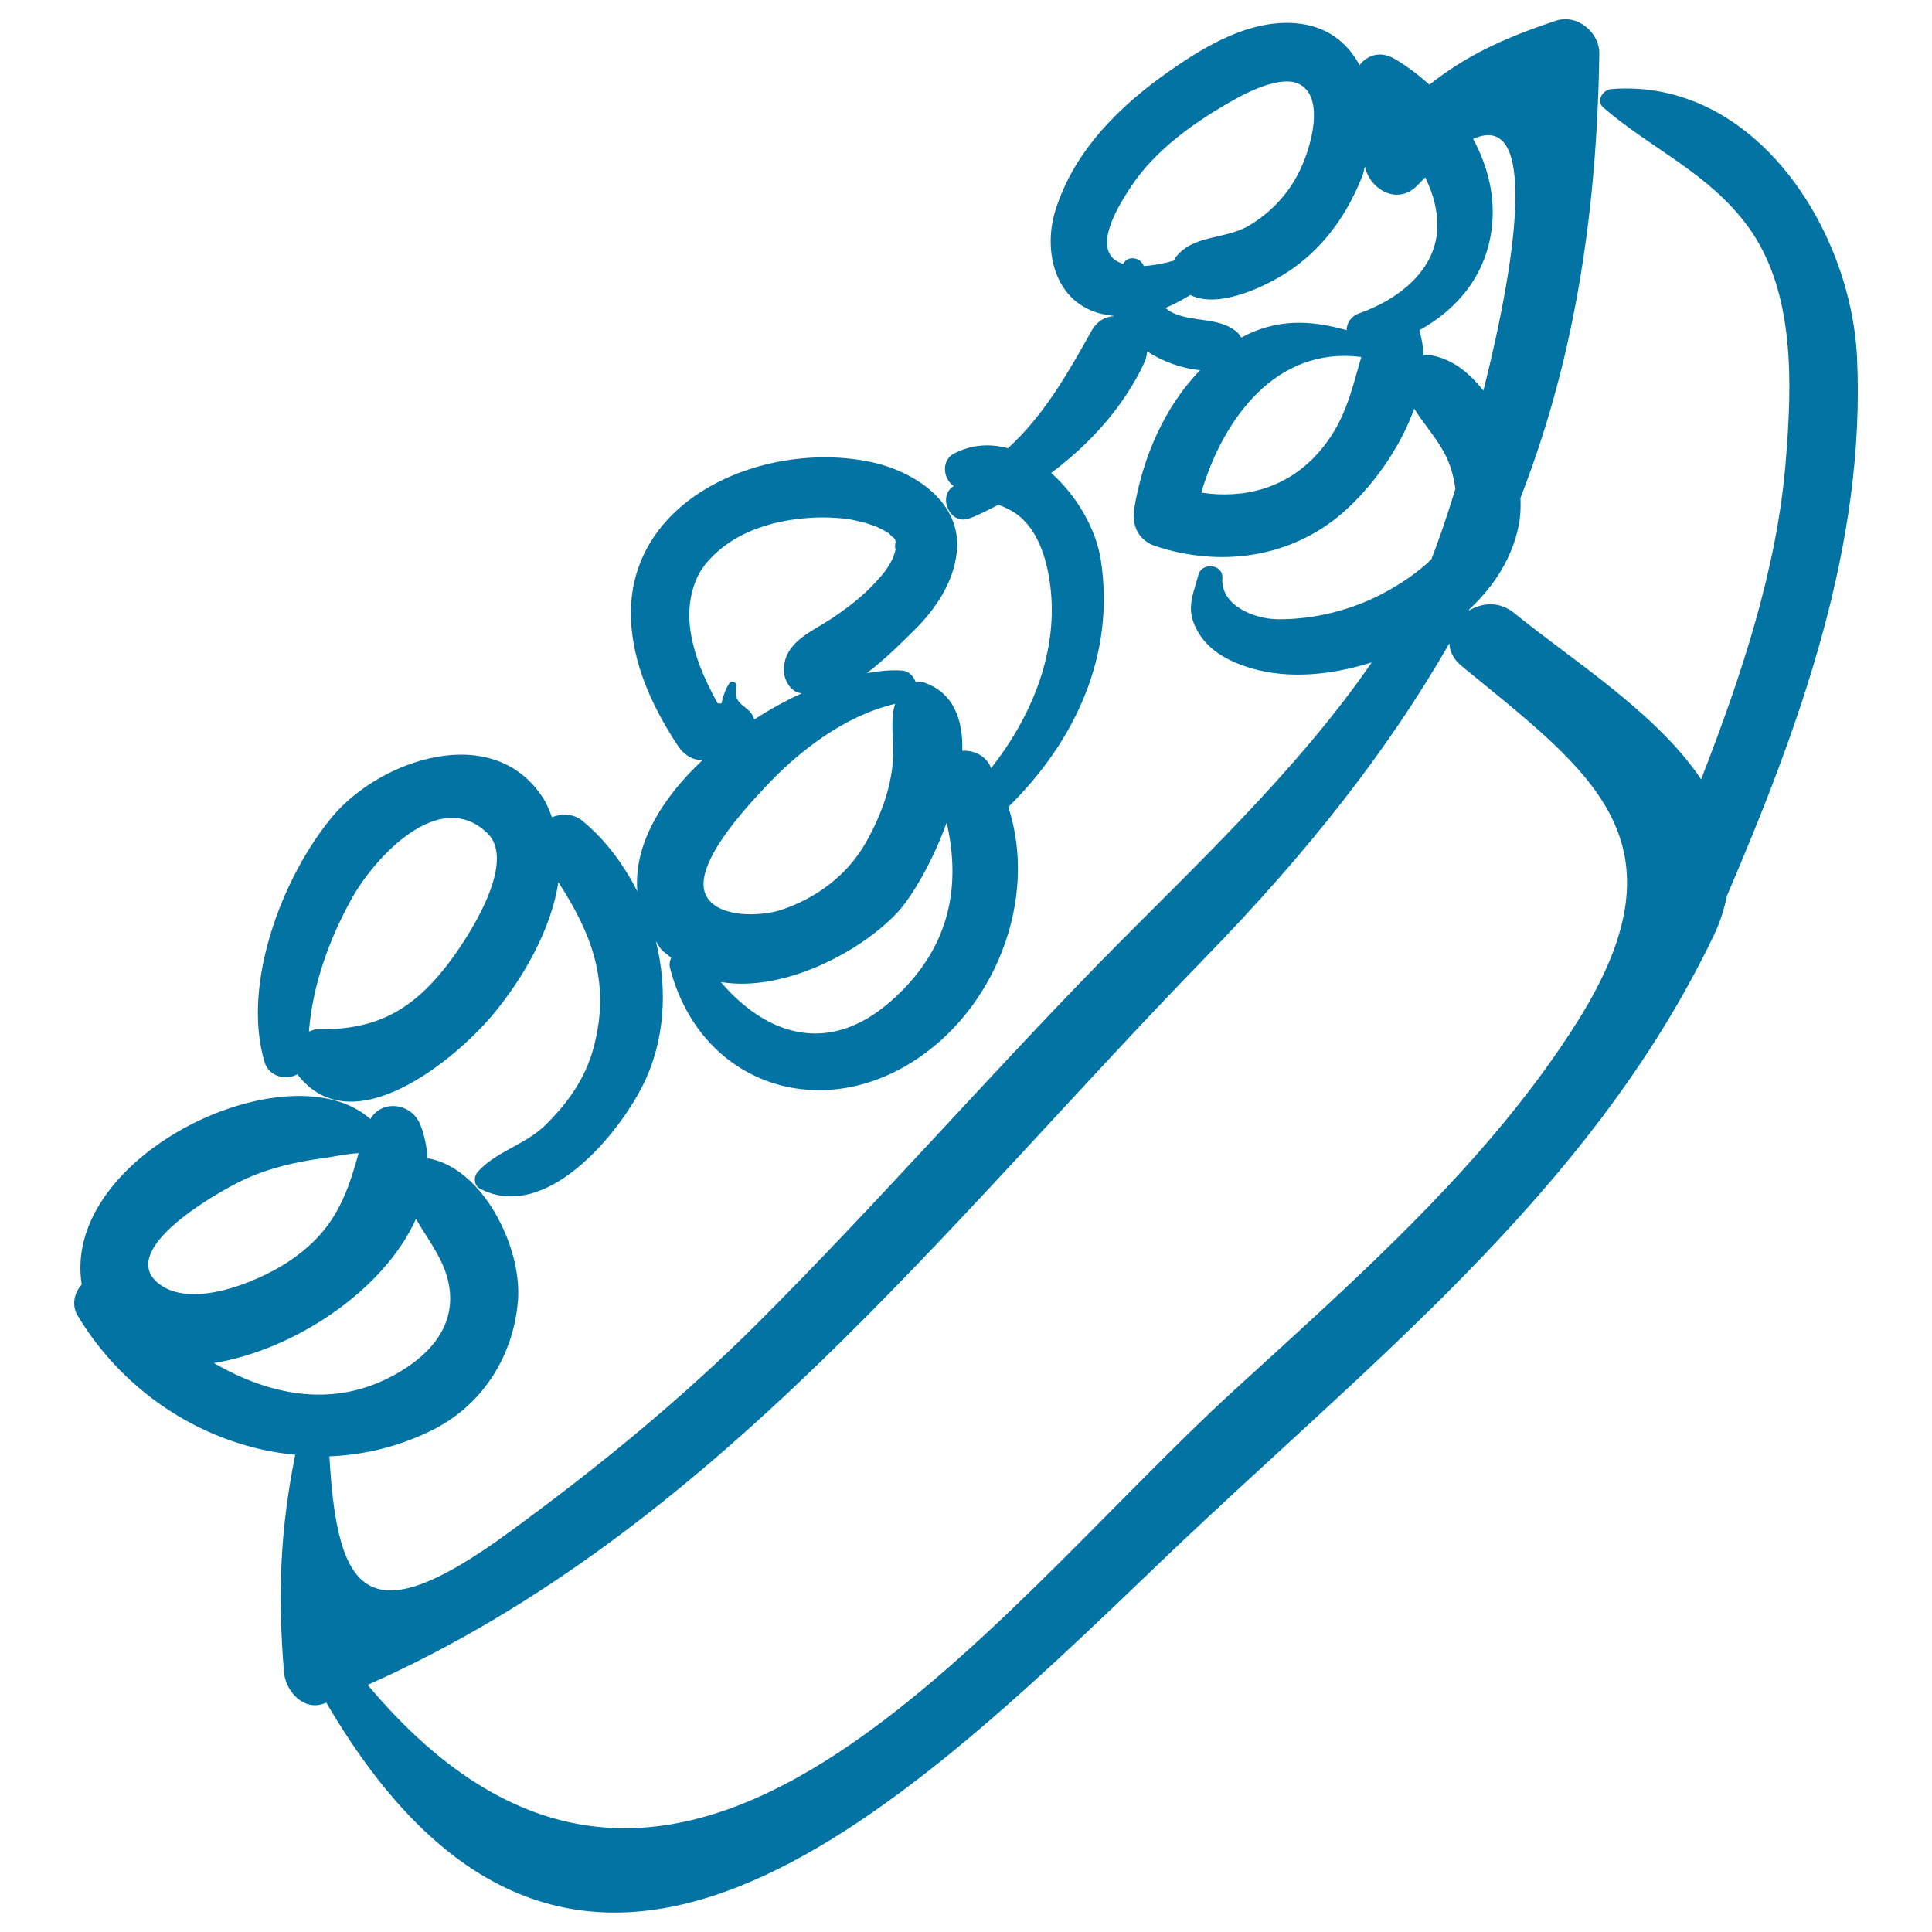<svg xmlns="http://www.w3.org/2000/svg" viewBox="0 0 1000 1000" style="fill:#0273a2">
<title>Lego Toy Piece Hand Drawn Outline SVG icon</title>
<g><path d="M961.2,185C958,118.2,907.9,40.3,834,46.1c-4.5,0.4-8.1,6.2-4,9.7c25.2,21.6,54.4,33.7,74.8,61.5c24.7,33.9,22.7,82,19.5,121.5c-4.5,55.9-23.1,111.3-43.8,164.6c-23.1-34.6-67.4-62.1-96.6-86c-7.8-6.4-16.9-5.5-23.7-1.3c0.2-0.3,0.4-0.6,0.5-0.9c12.7-11.8,22.3-26.8,25.5-43.9c0.8-4.1,1-8.7,0.8-13.6c26.3-67.5,39.5-141.6,40.8-229.9c0.2-11.1-11.5-20.7-22.4-17.1c-27.8,9.2-47.1,18.5-65.5,33.1c-5.6-4.9-11.5-9.5-17.8-13.2c-7.7-4.6-14.4-2-18.4,3.1C697.4,22,686.8,13.3,670.4,12c-23.1-1.8-45.4,11.1-63.7,23.8c-26.4,18.2-50.6,41.7-60.4,73c-5.9,18.8-1.7,43.1,18,51.7c4.3,1.9,8.5,2.6,12.7,3.1c-4.6,0.2-9.1,2.3-12.1,7.8c-13,23.3-25.1,44.1-43.2,60.6c-9-2.4-18.4-2.1-27.8,2.7c-6.8,3.5-5.9,12.9-0.3,16.9c-8.5,5.2-2,20.3,7.9,16.8c5.3-1.8,10.2-4.7,15.3-7.1c2.2,0.8,4.3,1.7,6.4,2.9c14.6,8,19.4,27.4,20.8,42.5c3,33-10.9,65.4-31,90.9c-0.4-0.7-0.6-1.5-1.1-2.3c-3.2-5-8.6-7-13.8-6.7c0.4-16.6-4.8-30.4-20.3-35.5c-1.1-0.4-2.5-0.2-3.8,0c-1.1-3-3.4-5.7-6.9-6c-5.6-0.5-11.8,0.2-18.4,1.3c9.8-7.5,18.9-16.6,24.9-22.6c10.9-10.9,19.7-24.1,21.6-39.6c3.1-26.3-22.2-42.4-44.6-47.1c-55.7-11.7-129.9,19.9-123.7,86c2.1,22.3,11.9,42.6,24.1,61.1c2.6,4,7.3,7.5,12.4,7.1c0.1,0,0.3,0,0.4,0c-21.6,20.1-36,44.4-33.9,68.1c-7.1-14-16.5-26.7-28.4-36.5c-4.7-3.9-10.8-3.9-15.8-1.9c-1.3-3.3-2.4-6.5-4.4-9.6c-25.7-40.6-84.5-20.3-109.2,9.2c-25.8,30.9-47.2,86.5-35.2,127c2.3,7.9,11.3,9.7,17.1,6.4c0.1,0.1,0.1,0.2,0.1,0.3c28.3,36.6,81.8-8,101.4-31.6c14.6-17.6,29.7-42.9,33.5-68.1c17,26.4,27.4,51.7,18.2,85.8c-4.2,15.8-13.5,28.8-25.1,40.1c-10.4,10.1-25,13.3-34.7,23.9c-2.4,2.6-2.2,7.2,1.1,8.9c33.7,17.5,71-27.3,84.1-53.3c11.6-23,13.1-49.8,6.9-74.8c0.9,1.3,1.5,2.6,2.5,3.9c1.6,1.9,3.6,3,5.4,4.6c-0.7,1.6-1.1,3.3-0.6,5.3c15,58.4,74.5,80.3,124.9,49c43.2-26.8,65.9-84.3,50.2-132.3c34.9-34.3,55.6-79.1,47.8-128.4c-2.5-15.5-12.3-32.7-25.6-44.5c20.3-15.2,37.7-34.5,48.2-57.1c0.9-2,1.3-3.9,1.5-5.8c7.6,5,17.8,8.9,27.4,9.7c-18.7,19.1-29.9,45.9-34.1,71.5c-1.5,8.9,2.2,16.7,11.1,19.6c33.3,11,69.8,6.2,96.8-17.3c14.5-12.6,29.5-32.7,37-53.9c4.5,7.4,10.7,14.2,15,21.9c3.6,6.3,5.4,12.9,6.3,19.7c-4.6,15-9,27.7-12.5,36.5c-7.1,6.9-15.8,12.5-23.4,16.7c-16.8,9.3-37.3,14.5-56.4,14.2c-11.7-0.2-29.3-7-28.3-21.3c0.5-7.2-10.6-8.4-12.4-1.7c-3.2,11.8-6.9,18.4,0.1,30.1c5.9,9.8,16.4,15,26.9,18.2c20.3,6,42.4,3.4,62.7-2.9c-39.4,57.1-92.8,106.4-140.4,154.9C509.5,559.3,453,624.1,392,685c-39.9,39.8-83.3,75.1-128.8,108.3c-72.3,52.8-88.6,33.2-92.7-39.5c17.9-0.7,36-5,53.3-13.6c26.1-13,42-38.5,44.3-67c2.2-27.6-18.2-68.9-46.8-73.7c-0.4-5.7-1.4-11.4-3.6-17c-4.3-11.6-19.9-13.7-26-3.3C149.9,542,31.5,597.6,42.3,664.9c-4,4.3-5.3,10.8-2.1,16.1c24.7,41.1,67.3,67.7,112.6,72c-7.5,37.5-9.3,70.6-5.8,112.6c0.8,9.7,10.2,20.4,21.1,16c0.3-0.1,0.5-0.2,0.8-0.3c128.7,220.1,294.3,59,432.1-73.1c105-100.7,221.8-189.9,286.1-324.1c3.4-7.1,5.4-13.9,6.8-20.5C931.6,375.5,965.8,282,961.2,185z M231,500.1c-18.9,24.1-37.7,33.1-67.3,32.7c-1.6,0-2.5,0.8-3.8,1.1c1.9-24.1,10.5-47.8,22.1-68.7c11.2-20.3,45-58.3,70.2-34C268.5,446.8,240.4,488.1,231,500.1z M357,323.2c-1.1-12.2,2.1-23.4,7.6-30.5c14.3-18.2,38.5-24.7,61-24.9c2.5,0,5.1,0.1,7.6,0.3c1.5,0.1,3,0.2,4.5,0.4c0.3,0,0.2,0,0.5,0c0.2,0,0.3,0.1,1.1,0.2c2.7,0.5,5.5,1.1,8.1,1.8c0.9,0.2,4.9,1.7,5.6,1.8c1.9,0.9,3.8,1.8,5.6,2.9c0.8,0.5,1.2,0.7,1.4,0.7c0.1,0.2,0.4,0.5,1.5,1.6c2,1.9,1.6,0.5,2.6,5.3c-1.2-5.9-0.9,5.5-0.1,0.2c-0.2,1-1.5,4.7-1.6,5.3c-2.7,5.9-5.6,9.2-9.8,13.7c-6.2,6.7-13.4,12.2-20.9,17.3c-10.6,7.4-25.9,12.5-26,27.5c0,4.4,2.5,9.4,6.6,11.4c0.8,0.4,1.7,0.4,2.6,0.7c-8.3,3.8-16.5,8.3-24.5,13.5c-2.3-7.9-11.3-6.4-9.3-17.1c0.4-2.2-2.4-3.5-3.7-1.5c-1.9,2.9-3.2,6.6-4,10.3c-0.7,0-1.2,0-1.9,0C364.4,351.4,358.3,337.2,357,323.2z M395.9,407.6c17.6-19,41.5-37.2,67.4-43.3c-2,6.5-1.4,13.2-1,21.2c0.8,17.5-5.4,35.1-13.9,50.2c-9.6,17.1-25.7,29.2-44.2,35.3c-10.2,3.3-31.6,4.3-38.3-6.7C356.5,449.1,387.4,416.7,395.9,407.6z M461,518.3c-32.5,28.5-64.7,17.2-87.9-10c32.3,5.4,72.1-15.4,91.4-36c7.7-8.3,18.3-26.6,25.5-46.5C497.9,460.4,490.8,492.2,461,518.3z M81.2,663.6c-20.2-18.1,34-47.8,44.2-52.6c13.1-6.3,28-9.7,42.3-11.6c5.7-0.8,12.2-2.3,17.9-2.5c-6.5,23.6-13.3,41.4-37.8,57.1C132.6,663.7,97.8,678.3,81.2,663.6z M110.7,705.5c41.1-6.6,87.9-37.3,104.6-74.6c6.7,11.7,15.9,22.4,17.5,37.1c2.3,21.5-13.8,36.1-31.2,45C170.7,728.8,138.6,721.7,110.7,705.5z M592,137.7c-1.5-4.4-8.2-5.8-10.6-1.2c0,0,0,0.1-0.1,0.1c-1.9-0.7-3.7-1.5-5.1-2.8c-9.2-8.8,3.9-29.1,8.8-36.6c13-20,34.6-35,55.1-46.3c8.1-4.5,23.2-11.4,31.7-7.7c14.6,6.4,6.9,33.9,0,47c-5.8,11.1-14.5,20.1-25.2,26.5c-12.5,7.5-29.3,4.5-38.4,16.9c-0.3,0.4-0.3,0.9-0.6,1.3C602.5,136.4,597.1,137.4,592,137.7z M681.8,235c-16.1,17.8-37.9,23.3-60,20c11-37.7,38.5-76,82.8-70.2C699.4,202.5,696.2,219.1,681.8,235z M703.7,162.1c-4.5,1.6-6.6,5.1-6.7,8.8c-19.5-5.5-36.5-5.8-54.5,3.8c-0.8-1.3-1.8-2.6-3.2-3.6c-9.1-6.8-21.5-4.4-31.9-9c-1.5-0.7-2.8-1.7-4.2-2.7c4.4-1.9,8.7-4.1,12.9-6.7c15.3,7.7,41.4-5.5,53-13.7c17-12,28.7-29,36.2-48.3c0.5-1.4,0.7-3,1.2-4.5c2.4,11.8,17.1,20.7,27.6,9.3c1.3-1.4,2.4-2.4,3.6-3.7c3.2,6.7,5.7,13.8,6.2,22.2C745.5,138.5,724.5,154.8,703.7,162.1z M738.2,183.6c-0.5,0-0.9,0.2-1.4,0.2c-0.1-4.4-1-8.7-2.1-12.9c19.4-10.7,34.1-28,37.3-51.8c2.3-16.9-1.8-32.9-9.5-47.2c33.7-15.2,22.7,61.3,5.3,130.3C759.9,192.1,750,184.6,738.2,183.6z M816.7,528.4c-46,73.3-114.5,133.2-177.7,191c-128.9,117.9-287.8,344.3-448.7,152.7c178.5-79.3,299.8-239,433.4-376.3c53.2-54.6,94.7-107.4,126.5-162.8c0.2,4.1,2,8.2,6.3,11.7C823.2,399.4,875.3,434.9,816.7,528.4z"/></g>
</svg>